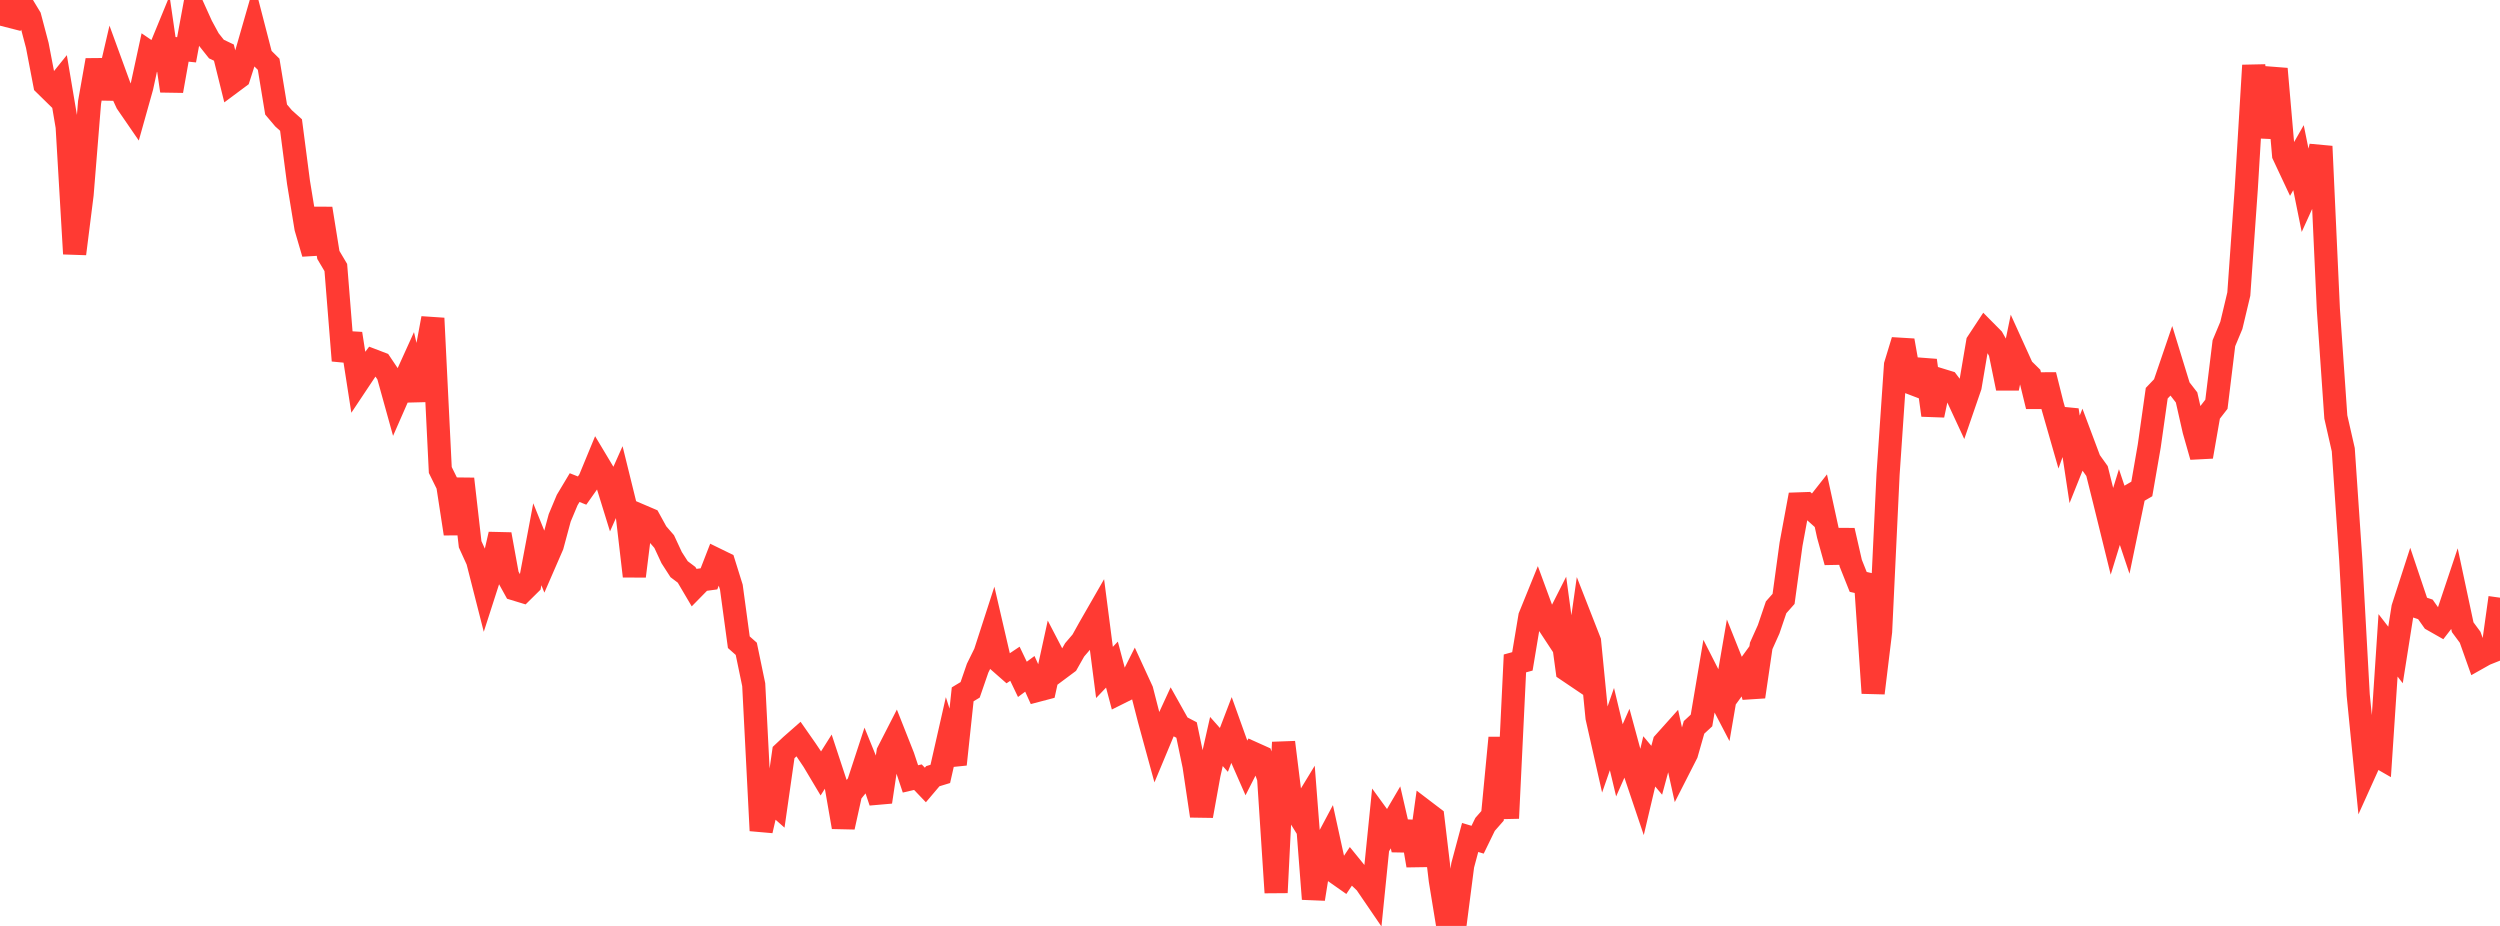 <?xml version="1.0" standalone="no"?>
<!DOCTYPE svg PUBLIC "-//W3C//DTD SVG 1.1//EN" "http://www.w3.org/Graphics/SVG/1.1/DTD/svg11.dtd">

<svg width="135" height="50" viewBox="0 0 135 50" preserveAspectRatio="none" 
  xmlns="http://www.w3.org/2000/svg"
  xmlns:xlink="http://www.w3.org/1999/xlink">


<polyline points="0.0, 0.0 0.403, 0.844 0.806, 0.947 1.209, 0.262 1.612, 0.928 2.015, 2.454 2.418, 4.556 2.821, 4.951 3.224, 4.451 3.627, 6.84 4.03, 13.704 4.433, 10.503 4.836, 5.53 5.239, 3.249 5.642, 5.305 6.045, 3.571 6.448, 4.675 6.851, 5.549 7.254, 6.135 7.657, 4.698 8.06, 2.837 8.463, 3.112 8.866, 2.132 9.269, 4.908 9.672, 2.648 10.075, 2.69 10.478, 0.51 10.881, 1.401 11.284, 2.142 11.687, 2.649 12.09, 2.841 12.493, 4.466 12.896, 4.166 13.299, 2.912 13.701, 1.513 14.104, 3.071 14.507, 3.471 14.91, 5.915 15.313, 6.391 15.716, 6.752 16.119, 9.846 16.522, 12.309 16.925, 13.687 17.328, 11.262 17.731, 13.766 18.134, 14.446 18.537, 19.472 18.94, 18.018 19.343, 20.606 19.746, 20.001 20.149, 19.471 20.552, 19.625 20.955, 20.226 21.358, 21.678 21.761, 20.759 22.164, 19.87 22.567, 21.6 22.97, 19.359 23.373, 17.187 23.776, 25.38 24.179, 26.197 24.582, 28.821 24.985, 25.862 25.388, 29.392 25.791, 30.277 26.194, 31.86 26.597, 30.609 27.0, 28.855 27.403, 31.078 27.806, 31.808 28.209, 31.931 28.612, 31.533 29.015, 29.39 29.418, 30.387 29.821, 29.46 30.224, 27.966 30.627, 27.004 31.03, 26.331 31.433, 26.491 31.836, 25.921 32.239, 24.944 32.642, 25.617 33.045, 26.921 33.448, 26.015 33.851, 27.65 34.254, 31.114 34.657, 27.875 35.06, 28.047 35.463, 28.78 35.866, 29.244 36.269, 30.111 36.672, 30.736 37.075, 31.04 37.478, 31.724 37.881, 31.313 38.284, 31.258 38.687, 30.22 39.09, 30.417 39.493, 31.707 39.896, 34.679 40.299, 35.036 40.701, 36.973 41.104, 44.852 41.507, 43.099 41.91, 43.456 42.313, 40.639 42.716, 40.261 43.119, 39.907 43.522, 40.484 43.925, 41.084 44.328, 41.76 44.731, 41.121 45.134, 42.344 45.537, 44.661 45.94, 42.835 46.343, 42.34 46.746, 41.108 47.149, 42.098 47.552, 43.302 47.955, 40.617 48.358, 39.83 48.761, 40.849 49.164, 42.061 49.567, 41.967 49.97, 42.389 50.373, 41.914 50.776, 41.791 51.179, 40.016 51.582, 41.274 51.985, 37.494 52.388, 37.251 52.791, 36.082 53.194, 35.264 53.597, 34.019 54.0, 35.758 54.403, 36.112 54.806, 35.842 55.209, 36.685 55.612, 36.387 56.015, 37.281 56.418, 37.175 56.821, 35.33 57.224, 36.104 57.627, 35.804 58.03, 35.093 58.433, 34.622 58.836, 33.898 59.239, 33.196 59.642, 36.312 60.045, 35.888 60.448, 37.412 60.851, 37.211 61.254, 36.411 61.657, 37.287 62.06, 38.857 62.463, 40.331 62.866, 39.366 63.269, 38.491 63.672, 39.21 64.075, 39.421 64.478, 41.352 64.881, 44.057 65.284, 41.827 65.687, 40.041 66.09, 40.495 66.493, 39.442 66.896, 40.567 67.299, 41.484 67.701, 40.692 68.104, 40.873 68.507, 42.018 68.91, 48.199 69.313, 40.086 69.716, 43.341 70.119, 43.991 70.522, 43.329 70.925, 48.544 71.328, 46.028 71.731, 45.271 72.134, 47.113 72.537, 47.396 72.94, 46.792 73.343, 47.288 73.746, 47.673 74.149, 48.263 74.552, 44.272 74.955, 44.826 75.358, 44.138 75.761, 45.886 76.164, 44.388 76.567, 46.736 76.97, 43.838 77.373, 44.145 77.776, 47.536 78.179, 50.0 78.582, 49.846 78.985, 46.729 79.388, 45.223 79.791, 45.344 80.194, 44.516 80.597, 44.057 81.0, 39.842 81.403, 44.184 81.806, 35.825 82.209, 35.714 82.612, 33.297 83.015, 32.304 83.418, 33.4 83.821, 34.013 84.224, 33.217 84.627, 36.185 85.03, 36.457 85.433, 33.606 85.836, 34.635 86.239, 38.744 86.642, 40.529 87.045, 39.371 87.448, 41.057 87.851, 40.143 88.254, 41.627 88.657, 42.823 89.06, 41.114 89.463, 41.595 89.866, 40.105 90.269, 39.655 90.672, 41.479 91.075, 40.688 91.478, 39.278 91.881, 38.906 92.284, 36.52 92.687, 37.312 93.09, 38.086 93.493, 35.741 93.896, 36.751 94.299, 36.196 94.701, 37.624 95.104, 34.879 95.507, 33.982 95.91, 32.795 96.313, 32.34 96.716, 29.388 97.119, 27.211 97.522, 27.197 97.925, 27.557 98.328, 27.045 98.731, 28.895 99.134, 30.35 99.537, 28.647 99.94, 30.412 100.343, 31.422 100.746, 31.514 101.149, 37.425 101.552, 34.108 101.955, 25.62 102.358, 19.711 102.761, 18.387 103.164, 20.668 103.567, 20.822 103.97, 19.462 104.373, 22.42 104.776, 20.51 105.179, 20.634 105.582, 21.169 105.985, 22.037 106.388, 20.866 106.791, 18.488 107.194, 17.875 107.597, 18.282 108.0, 18.994 108.403, 20.966 108.806, 19.003 109.209, 19.891 109.612, 20.288 110.015, 21.942 110.418, 20.249 110.821, 21.859 111.224, 23.265 111.627, 22.143 112.03, 24.804 112.433, 23.798 112.836, 24.872 113.239, 25.436 113.642, 27.052 114.045, 28.689 114.448, 27.38 114.851, 28.586 115.254, 26.64 115.657, 26.404 116.06, 24.082 116.463, 21.234 116.866, 20.812 117.269, 19.631 117.672, 20.942 118.075, 21.462 118.478, 23.241 118.881, 24.659 119.284, 22.349 119.687, 21.829 120.09, 18.534 120.493, 17.57 120.896, 15.88 121.299, 10.185 121.701, 3.532 122.104, 7.391 122.507, 5.354 122.91, 3.719 123.313, 8.362 123.716, 9.22 124.119, 8.514 124.522, 10.508 124.925, 9.621 125.328, 7.904 125.731, 16.692 126.134, 22.515 126.537, 24.285 126.94, 30.214 127.343, 37.527 127.746, 41.588 128.149, 40.695 128.552, 40.926 128.955, 34.848 129.358, 35.369 129.761, 32.82 130.164, 31.575 130.567, 32.772 130.97, 32.906 131.373, 33.477 131.776, 33.706 132.179, 33.184 132.582, 31.979 132.985, 33.869 133.388, 34.414 133.791, 35.55 134.194, 35.323 134.597, 35.162 135.0, 32.275" fill="none" stroke="#ff3a33" stroke-width="1.25"/>

</svg>
